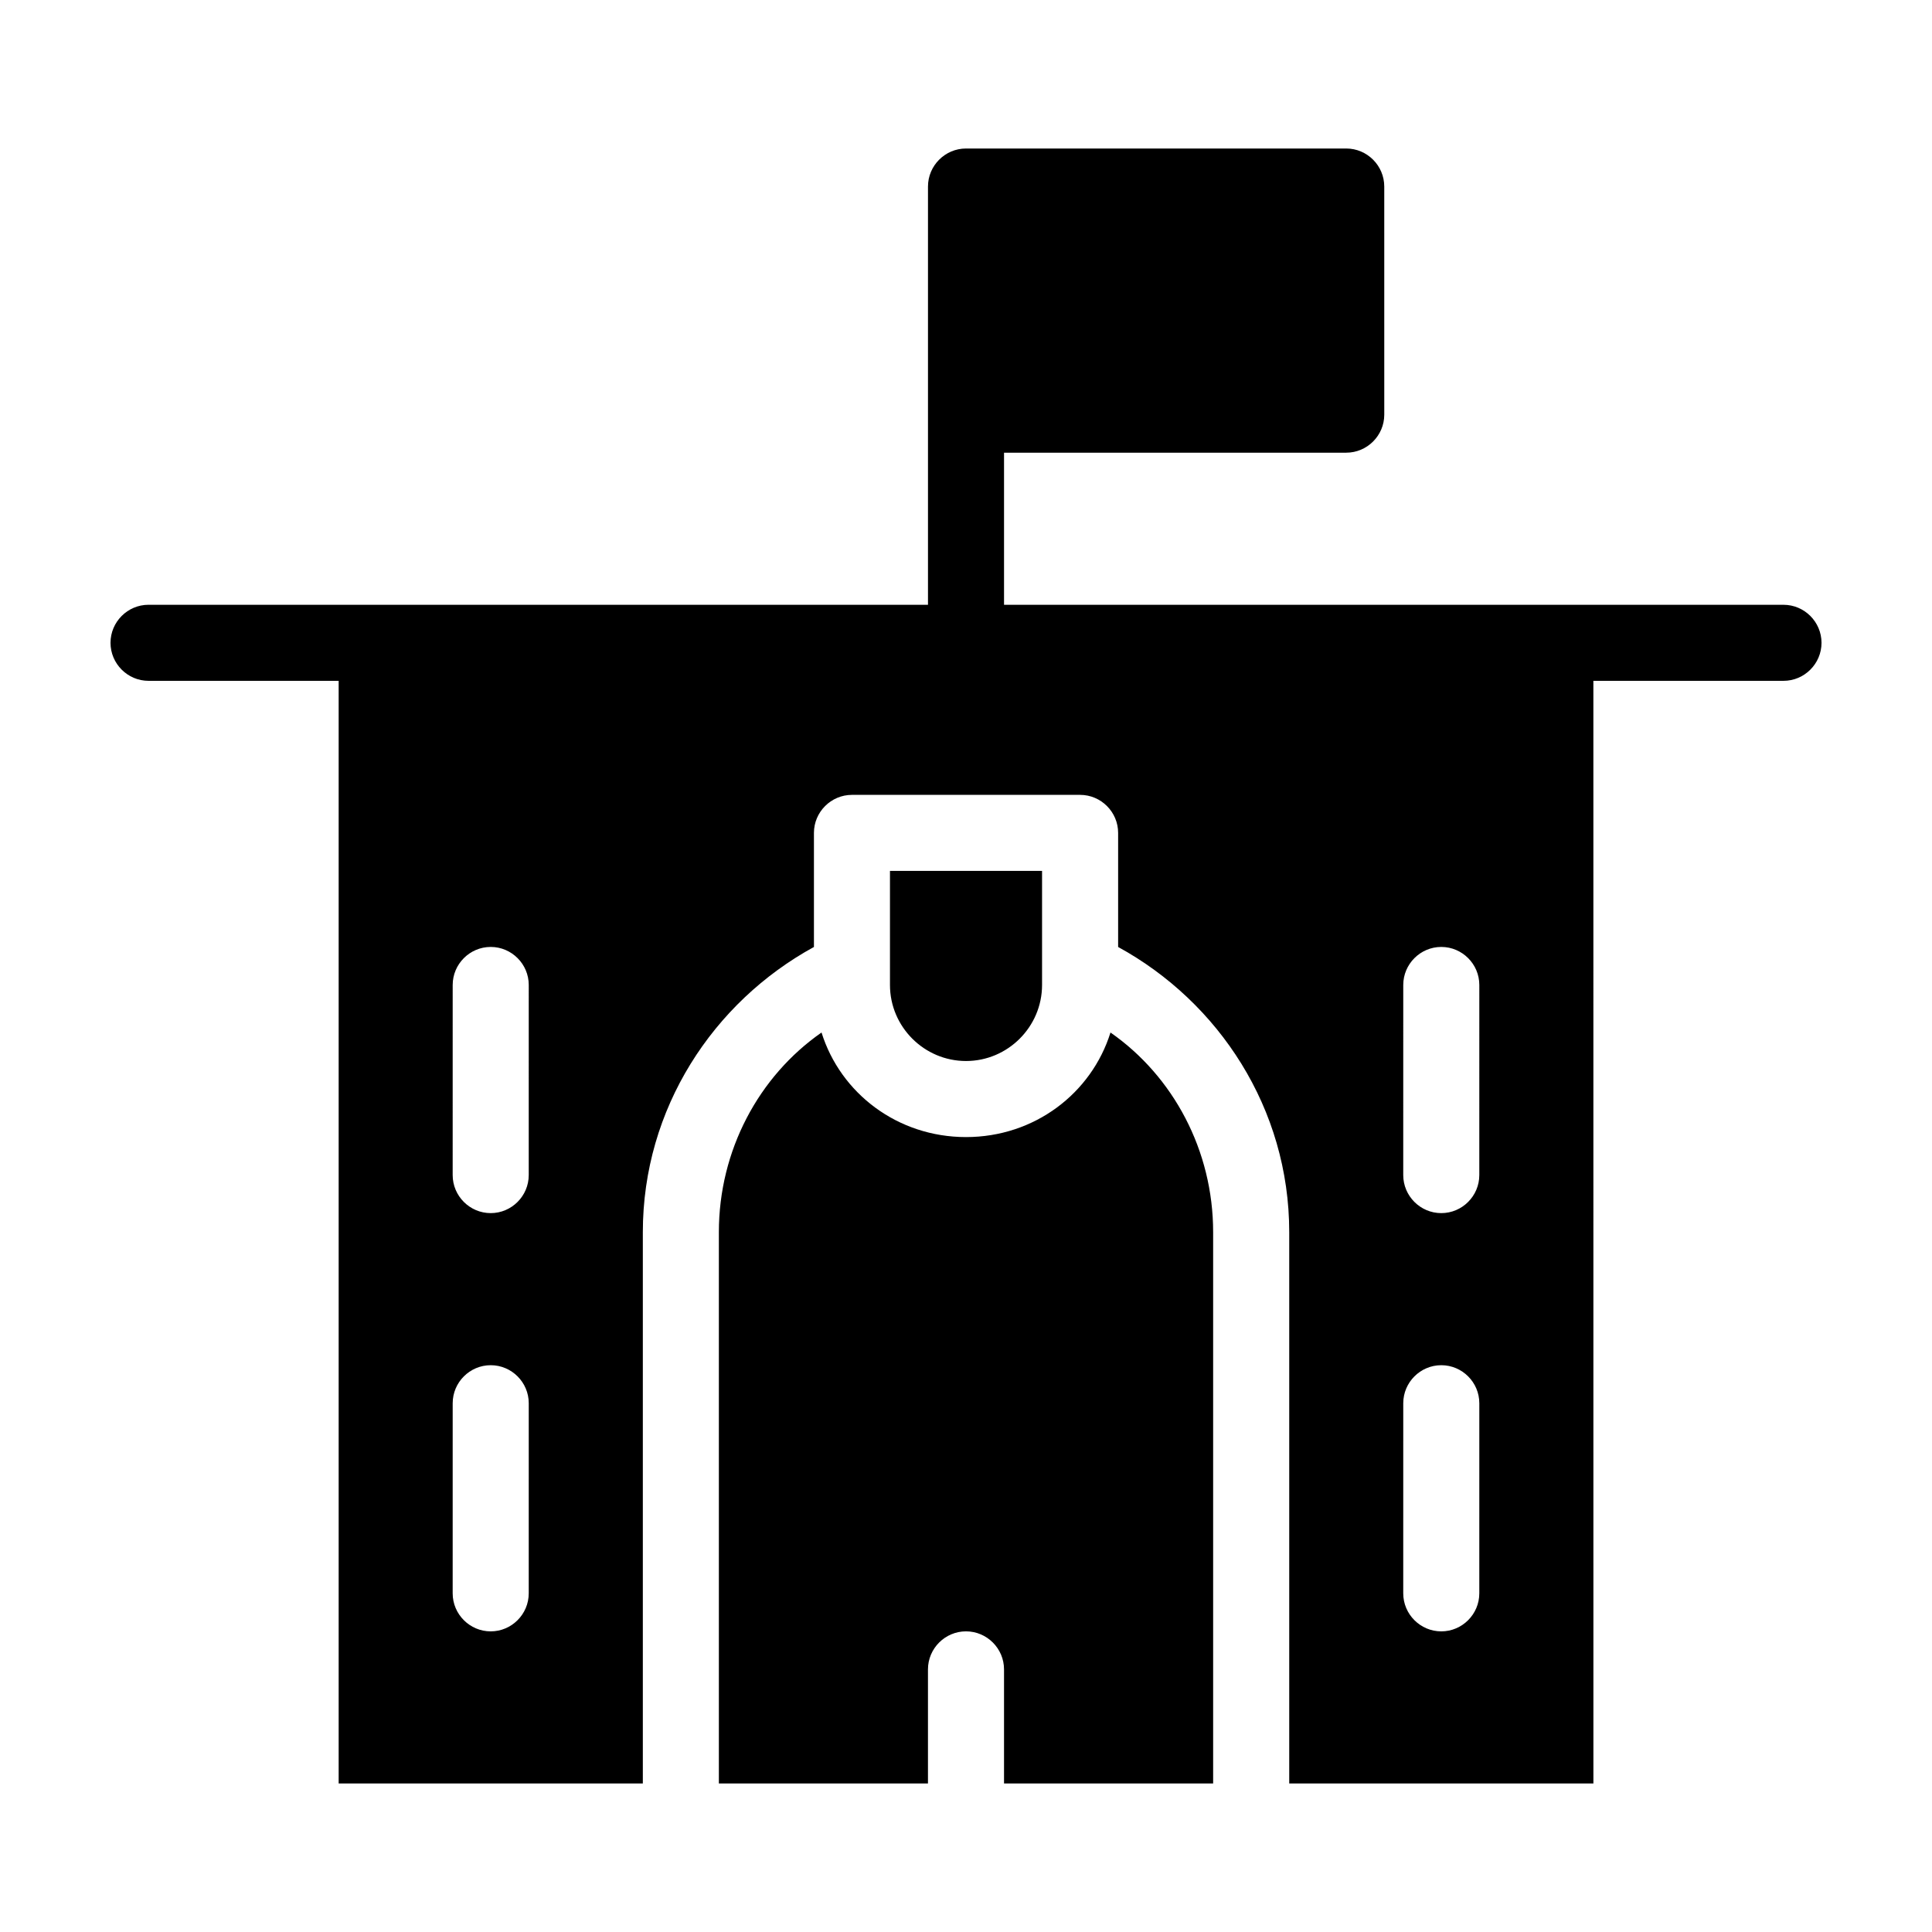 <?xml version="1.0" encoding="UTF-8"?>
<!-- Uploaded to: SVG Repo, www.svgrepo.com, Generator: SVG Repo Mixer Tools -->
<svg fill="#000000" width="800px" height="800px" version="1.1" viewBox="144 144 512 512" xmlns="http://www.w3.org/2000/svg">
 <path d="m616.64 304.27h-206.56v-40.305h90.688c5.543 0 10.078-4.535 10.078-10.078l-0.004-60.453c0-5.543-4.535-10.078-10.078-10.078h-100.76c-5.543 0-10.078 4.535-10.078 10.078v110.84l-206.56-0.004c-5.543 0-10.078 4.535-10.078 10.078 0 5.543 4.535 10.078 10.078 10.078h50.383v292.21h80.609v-146.11c0-32.746 18.641-60.961 45.344-75.57v-30.23c0-5.543 4.535-10.078 10.078-10.078h60.457c5.543 0 10.078 4.535 10.078 10.078v30.23c26.703 14.609 45.344 42.824 45.344 75.57v146.11h80.609l-0.008-292.21h50.383c5.543 0 10.078-4.535 10.078-10.078-0.004-5.539-4.535-10.074-10.078-10.074zm-332.52 261.98c0 5.543-4.535 10.078-10.078 10.078s-10.078-4.535-10.078-10.078l0.004-50.379c0-5.543 4.535-10.078 10.078-10.078s10.078 4.535 10.078 10.078zm0-110.84c0 5.543-4.535 10.078-10.078 10.078s-10.078-4.535-10.078-10.078l0.004-50.383c0-5.543 4.535-10.078 10.078-10.078s10.078 4.535 10.078 10.078zm251.91 110.84c0 5.543-4.535 10.078-10.078 10.078s-10.078-4.535-10.078-10.078l0.004-50.379c0-5.543 4.535-10.078 10.078-10.078s10.078 4.535 10.078 10.078zm0-110.84c0 5.543-4.535 10.078-10.078 10.078s-10.078-4.535-10.078-10.078l0.004-50.383c0-5.543 4.535-10.078 10.078-10.078s10.078 4.535 10.078 10.078zm-70.535 15.113v146.11h-55.418v-30.23c0-5.543-4.535-10.078-10.078-10.078-5.543 0-10.078 4.535-10.078 10.078v30.23h-55.414v-146.11c0-21.664 10.578-41.312 27.207-52.898 5.039 16.121 20.152 27.711 38.289 27.711s33.25-11.586 38.289-27.711c16.625 11.586 27.203 31.234 27.203 52.898zm-65.492-45.344c-11.082 0-20.152-9.07-20.152-20.152v-30.23h40.305v30.23c0 11.086-9.07 20.152-20.152 20.152z"/>
</svg>